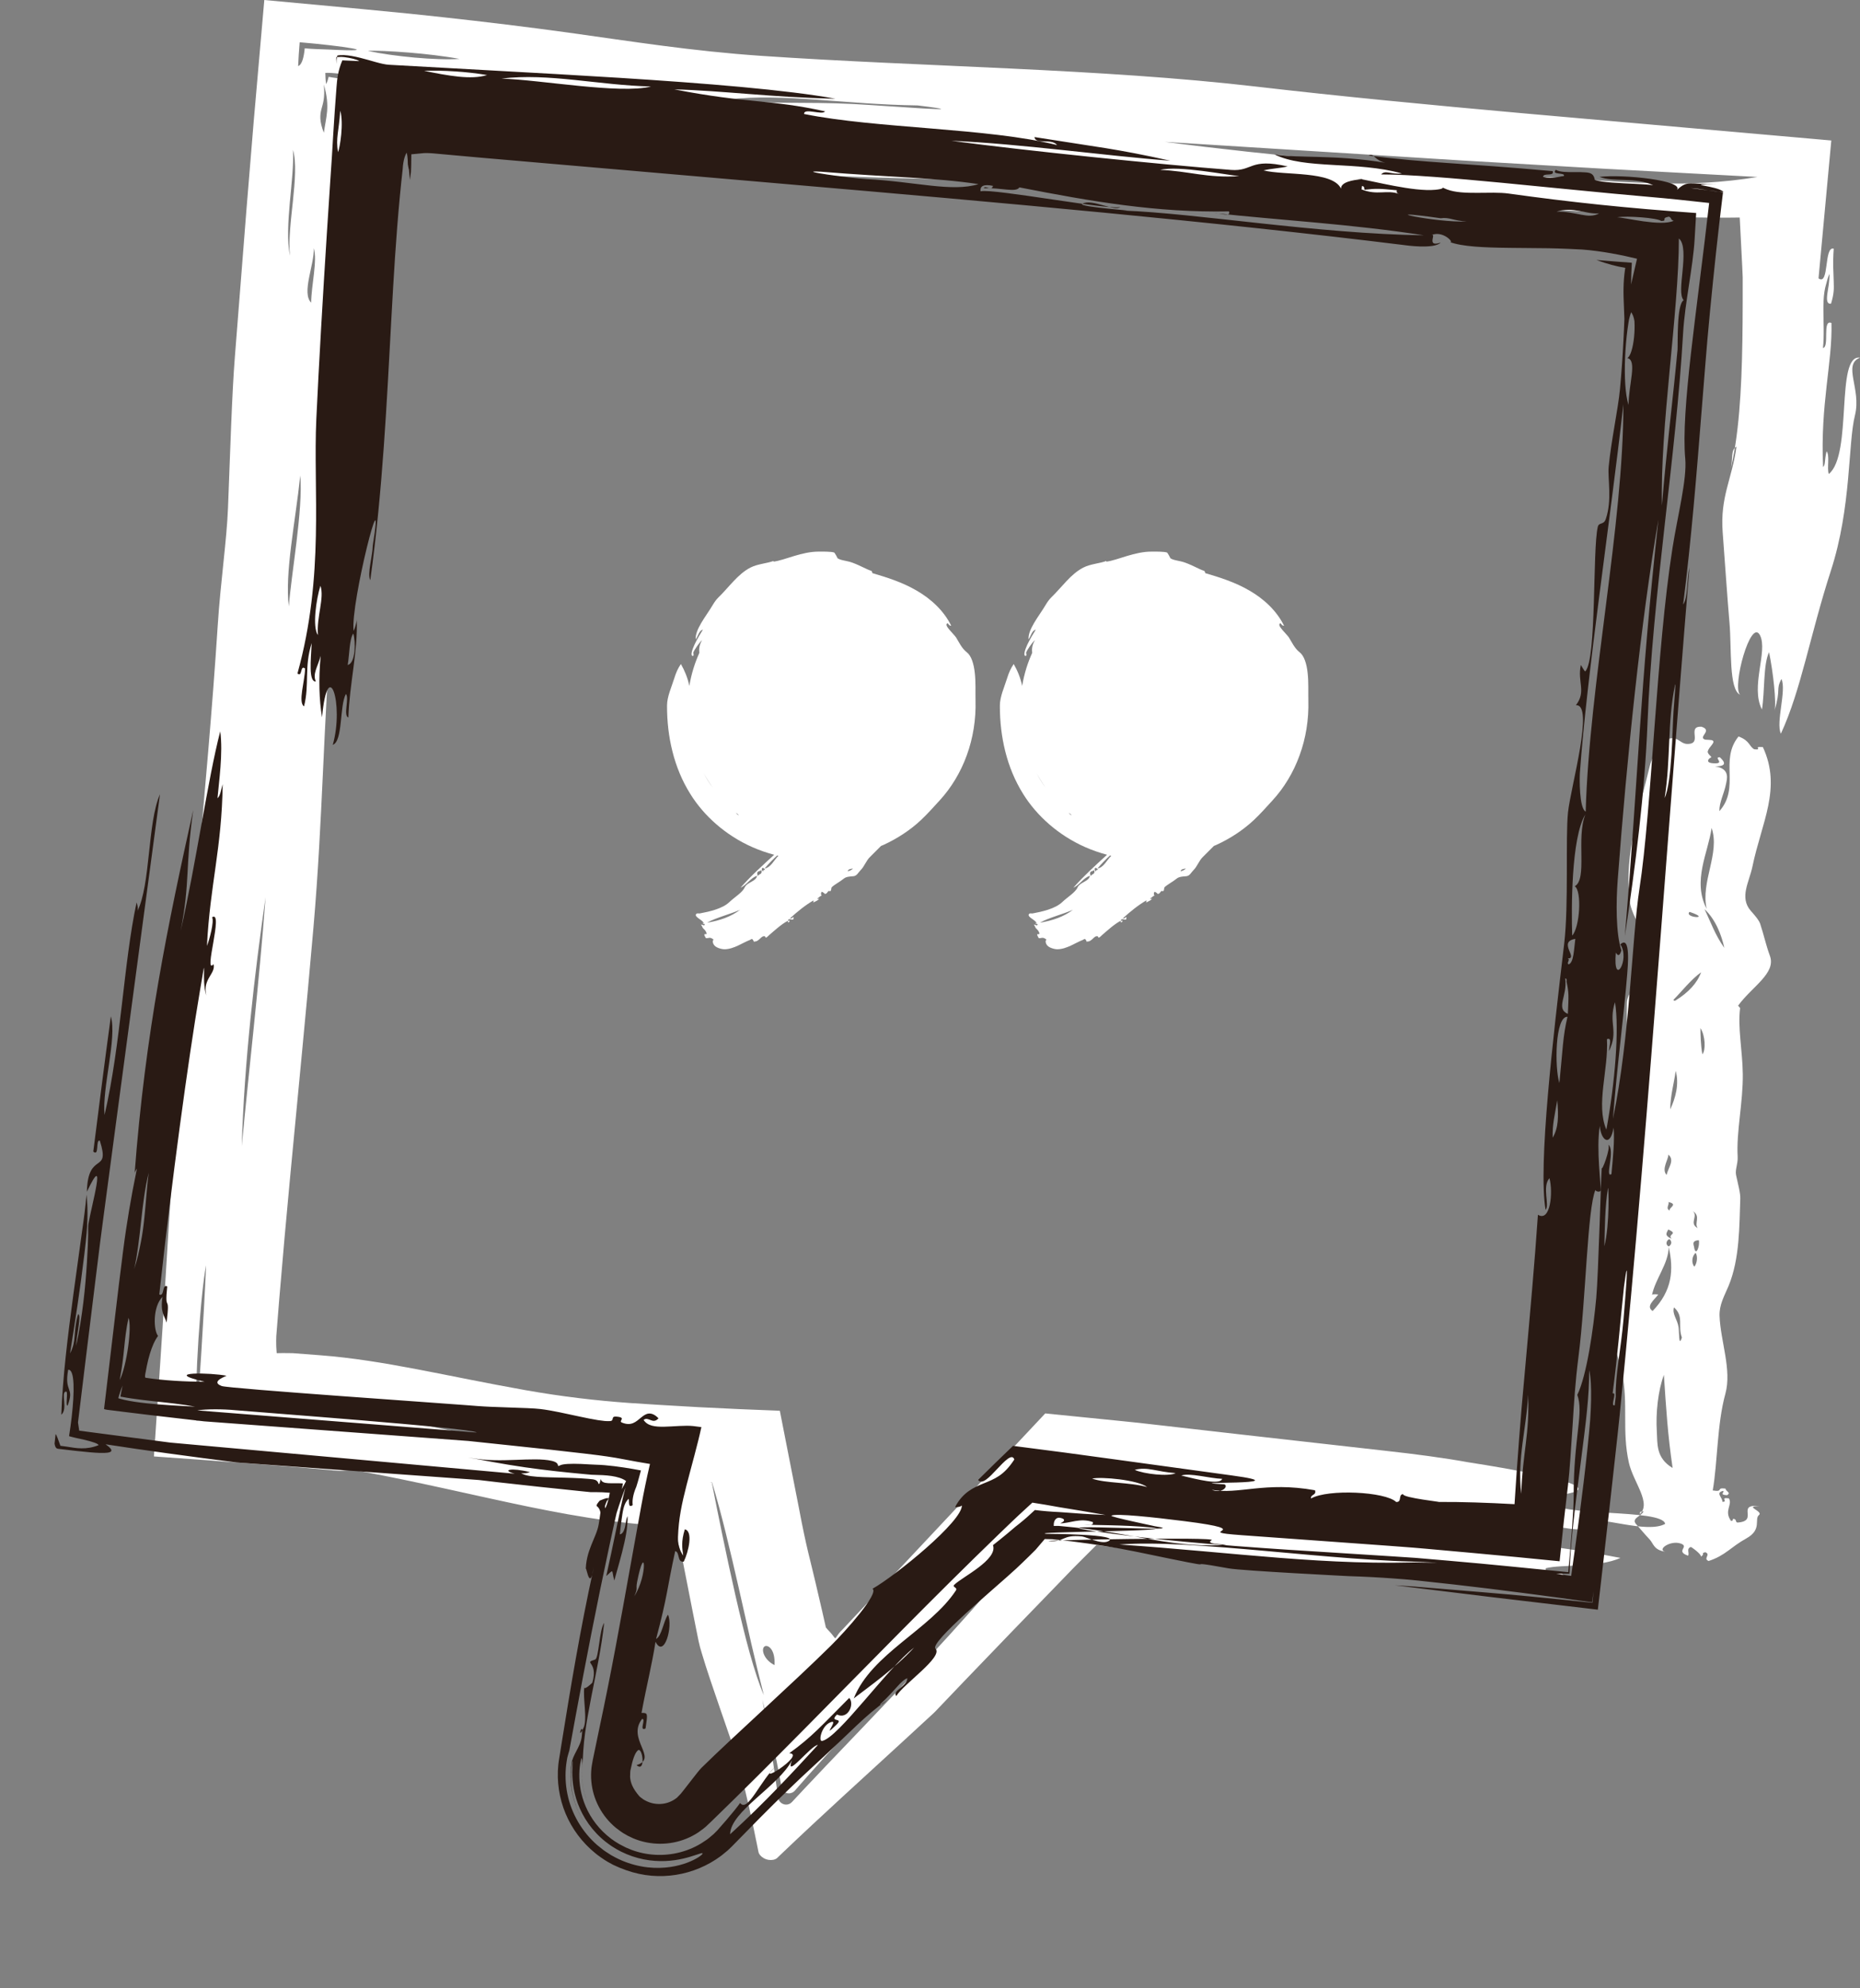 <svg width="145" height="155" viewBox="0 0 145 155" fill="none" xmlns="http://www.w3.org/2000/svg">
<rect x="0" y="0" width="145" height="155" fill="#808080" stroke="none"/>
<path fill-rule="evenodd" clip-rule="evenodd" d="M23.409 37.067C23.641 39.698 22.686 44.871 22.519 47.274C22.184 44.693 23.027 40.688 23.409 37.067ZM20.704 69.942C20.168 77.055 19.431 83.12 18.847 89.347C19.032 82.893 19.849 75.85 20.704 69.942ZM24.463 19.348C24.759 20.3 24.267 22.254 24.257 23.595C23.492 22.822 24.504 20.669 24.463 19.348ZM25.416 6.549C25.382 6.265 25.365 5.972 25.362 5.683C26.016 5.66 26.885 5.777 27.704 6.019C27.409 6.21 26.45 6.151 25.618 5.989C25.561 6.246 25.49 6.449 25.416 6.549ZM60.382 129.803C59.879 129.56 59.617 129.173 59.524 128.886C59.43 128.591 59.502 128.387 59.639 128.331C59.777 128.273 59.977 128.352 60.134 128.578C60.292 128.808 60.406 129.172 60.382 129.803ZM59.405 9.621C57.354 10.043 53.733 9.054 50.991 8.555C50.914 8.907 51.149 9.091 51.693 9.11C47.384 8.652 43.324 8.026 39.277 7.434C37.254 7.138 35.234 6.849 33.189 6.594L30.395 6.266C29.572 6.176 28.734 6.098 27.899 6.036C28.974 6.061 30.08 6.097 31.204 6.145L32.163 6.191L33.193 6.25L35.242 6.378C37.964 6.558 40.648 6.783 43.322 7.067C48.668 7.637 53.966 8.445 59.405 9.621ZM25.248 6.593C25.504 7.498 25.545 8.109 25.499 8.684C25.453 9.25 25.321 9.779 25.248 10.349C24.888 9.449 24.945 8.944 25.056 8.514C25.171 8.063 25.341 7.681 25.248 6.593ZM42.829 112.809C37.252 112.08 32.273 111.029 27.838 109.686C27.463 109.565 27.837 109.514 28.1 109.544C32.175 110.441 39.01 111.75 42.829 112.809ZM59.429 132.502C59.774 133.816 60.074 135.075 60.342 136.33C60.476 136.956 60.603 137.583 60.723 138.211L60.898 139.158C60.926 139.315 60.938 139.486 61.059 139.61C61.169 139.735 61.342 139.808 61.518 139.802C61.695 139.797 61.871 139.708 61.987 139.568L62.343 139.159L63.048 138.356L64.444 136.801C65.37 135.783 66.295 134.793 67.234 133.804L73.638 127.144C75.964 124.727 78.225 122.369 80.345 120.079C78.431 122.493 76.3 124.944 74.046 127.423C72.92 128.662 71.763 129.909 70.587 131.16L67.438 134.473L64.366 137.686L62.863 139.276L62.116 140.073L61.743 140.475C61.622 140.611 61.437 140.689 61.252 140.679C61.068 140.67 60.889 140.576 60.778 140.426C60.655 140.277 60.65 140.08 60.625 139.898L60.474 138.805C60.373 138.082 60.267 137.369 60.157 136.664C59.938 135.255 59.698 133.879 59.429 132.502ZM16.067 98.637C16.022 99.704 15.963 100.856 15.897 102.03L15.695 105.421C15.562 107.551 15.428 109.468 15.336 110.732L15.582 110.75L15.307 110.755C15.234 109.259 15.316 106.77 15.471 104.383C15.51 103.793 15.554 103.191 15.601 102.618C15.647 102.045 15.697 101.501 15.748 101C15.851 99.998 15.961 99.168 16.067 98.637ZM56.816 7.75C61.03 7.252 65.926 8.146 71.539 8.219C76.92 8.874 68.919 8.228 66.545 8.11C62.547 7.911 60.237 8.169 56.816 7.75ZM137.008 13.796C135.635 14.025 134.283 14.165 132.95 14.242C132.615 14.261 132.283 14.276 131.95 14.287L131.453 14.302L130.921 14.308C130.174 14.31 129.408 14.298 128.63 14.274C125.519 14.179 122.236 13.912 119.353 13.729C109.992 13.13 98.856 12.111 90.809 11.06L113.958 12.509L125.064 13.155L137.008 13.796ZM22.835 11.678C23.403 13.612 22.347 17.613 22.607 19.938C22.128 17.665 22.983 13.824 22.835 11.678ZM28.674 3.966C29.207 3.931 30.454 3.983 31.855 4.096C33.163 4.202 34.634 4.371 35.822 4.593C34.932 4.656 33.628 4.607 32.33 4.49C31.693 4.432 31.003 4.354 30.377 4.265C29.748 4.175 29.163 4.073 28.674 3.966ZM23.242 5.152C23.264 4.604 23.307 3.957 23.362 3.294C24.948 3.426 26.718 3.632 27.453 3.769C28.196 3.907 27.909 3.979 25.599 3.86C25.078 3.834 24.422 3.834 23.757 3.766C23.686 4.468 23.548 5.039 23.242 5.152ZM55.317 115.549L55.503 115.541C55.868 116.746 56.22 118.058 56.566 119.45L57.083 121.597L57.587 123.777L58.58 128.175C58.9 129.543 59.218 130.87 59.546 132.148C59.192 131.328 58.825 130.216 58.452 128.885L58.172 127.848L57.887 126.713C57.697 125.942 57.511 125.153 57.329 124.357L56.797 121.953L56.308 119.639C56.002 118.165 55.728 116.794 55.489 115.556L55.317 115.549ZM97.941 6.752C85.787 5.335 71.961 5.214 59.365 4.355C53.923 3.984 49.268 3.23 44.259 2.536C41.134 2.104 37.859 1.708 34.516 1.341L31.995 1.073L28.229 0.707L20.604 0L19.778 9.466L19.215 16.313L18.308 27.84C18.081 30.689 17.953 35.051 17.775 39.582C17.674 42.153 17.196 45.314 16.971 48.794C16.156 61.389 14.533 76.031 13.506 90.384C13.253 93.918 13.036 97.433 12.829 100.893L12.672 103.503L12.445 106.93L12 113.538C14.79 113.733 17.484 113.927 20.093 114.131L23.52 114.405L26.403 114.659C26.636 114.681 27.447 114.566 27.659 114.605C32.684 115.53 37.053 116.601 41.216 117.458C43.298 117.885 45.329 118.26 47.365 118.533C47.875 118.602 48.384 118.665 48.895 118.72L49.63 118.796L49.957 118.824C50.395 118.854 50.843 118.854 51.349 118.821C51.704 118.798 52.068 118.779 52.439 118.764C52.576 119.209 52.71 119.685 52.846 120.19L53.051 120.967C53.124 121.266 53.173 121.381 53.296 122.052L53.948 125.374L54.286 127.073C54.408 127.653 54.484 128.177 54.725 128.926C55.084 130.147 55.659 131.809 56.117 133.141L56.962 135.589C57.51 137.223 57.965 138.975 58.389 140.856C58.601 141.797 58.806 142.769 59.008 143.773L59.084 144.151C59.112 144.273 59.125 144.419 59.174 144.497C59.269 144.683 59.477 144.854 59.723 144.937C59.968 145.024 60.242 145.019 60.44 144.933C60.49 144.909 60.53 144.889 60.574 144.851L60.715 144.715L61 144.443C62.519 142.993 64.093 141.528 65.722 140.032L70.718 135.451L71.949 134.315L72.563 133.751C72.662 133.657 72.775 133.561 72.863 133.471L73.112 133.211L75.085 131.144L78.962 127.114L82.749 123.201L83.681 122.237L84.322 121.593L85.473 120.444L86.981 120.645L87.715 120.74L88.862 120.871L93.624 121.386C96.782 121.714 99.91 122.008 103.033 122.257C109.28 122.751 115.509 123.052 121.934 123.038C121.959 122.173 120.387 122.976 120.501 122.254C121.771 121.933 124.581 122.229 126.326 121.449C113.736 118.993 101.02 119.728 88.418 117.138C92.716 117.438 97.316 118.163 102.047 118.661C104.642 118.935 110.055 119.609 110.576 118.422C111.039 119.624 113.996 119.286 115.266 119.163C115.161 118.621 112.406 119.342 112.066 118.553C111.595 117.463 115.515 118.526 114.826 118.467C115.434 118.519 116.552 118.251 117.834 118.402C120.077 118.663 122.339 119.323 123.269 119.207C123.829 119.138 123.317 118.675 123.575 118.575C124.69 118.15 128.375 119.589 129.811 118.795C129.6 117.573 121.279 118.305 120.709 117.009C120.498 116.529 123.004 116.522 123.043 116.062C123.11 115.284 114.608 114.021 114.466 113.994C112.551 113.645 110.263 113.347 108.037 113.101L96.658 111.817L90.818 111.151L89.344 110.984L88.559 110.897L87.156 110.754L81.484 110.184L65.633 127.08C65.494 127.208 65.388 127.335 65.229 127.573L65.166 127.668C65.141 127.7 65.098 127.706 65.083 127.694L65.017 127.612C64.971 127.554 64.911 127.484 64.838 127.382C64.764 127.282 64.65 127.181 64.5 127.009L64.382 126.867L64.112 125.674L63.558 123.297C63.167 121.604 62.877 120.729 62.282 117.561L60.793 109.976C58.642 109.896 56.545 109.807 54.464 109.697L51.349 109.516L49.078 109.37C46.51 109.188 43.836 108.879 40.965 108.371C34.773 107.272 29.933 106.029 24.937 105.648L22.827 105.488L22.44 105.482C22.172 105.478 21.886 105.478 21.57 105.487L21.556 105.302C21.535 105.065 21.528 104.795 21.53 104.51L21.535 104.293C21.536 104.251 21.537 104.229 21.538 104.171L21.584 103.582L21.774 101.221C22.035 98.067 22.323 94.891 22.623 91.694C23.223 85.302 23.871 78.826 24.438 72.278C25.167 63.863 25.207 56.305 25.872 48.32C26.487 40.944 27.037 33.885 27.597 26.73L28.453 15.871L28.675 13.098L28.731 12.398L28.751 12.164L28.756 12.06L28.784 11.643L28.908 9.92L31.085 10.098L31.777 10.147L32.793 10.203C33.495 10.236 34.238 10.263 35.009 10.287C36.55 10.335 38.197 10.376 39.81 10.448C43.037 10.592 46.128 10.864 47.975 11.579C48.071 11.617 47.423 11.858 47.449 11.863C59.846 14.409 76.471 13.755 91.02 14.368C98.995 14.705 106.294 15.251 113.55 15.787C117.177 16.055 120.794 16.32 124.48 16.556C126.322 16.675 128.182 16.785 130.069 16.883C131.201 16.95 131.486 16.938 132.084 16.95L133.798 16.969C134.38 16.972 134.987 16.966 135.624 16.958L135.821 20.808L135.844 21.338L135.856 21.607L135.856 22L135.856 23.555C135.854 24.582 135.847 25.589 135.831 26.568C135.767 30.491 135.553 34.003 134.871 36.779C135.152 35.717 134.873 35.118 135.371 34.816C135.019 37.364 134.088 38.727 134.295 41.494C134.477 43.907 134.654 46.578 134.827 48.565C134.998 50.529 134.766 53.753 135.652 54.157C135.009 53.558 136.484 48.112 137.205 49.526C137.837 50.77 136.436 53.523 137.356 55.31C137.586 53.905 137.447 51.81 137.91 50.843C138.223 52.358 138.506 54.824 138.332 55.395C138.859 53.664 138.416 53.789 138.876 52.934C139.286 53.814 138.422 56.315 138.832 57.194C140.411 53.79 141.097 49.534 142.729 44.492C144.347 39.502 144.047 34.614 144.609 32.365C145.121 30.312 143.621 28.429 145 27.883C143.065 27.591 144.446 35.429 142.567 36.951C142.408 36.49 142.664 35.501 142.394 35.181C142.213 35.953 142.324 36.199 142.123 36.411C141.889 31.545 142.863 28.236 142.775 25.179C142.034 24.86 142.641 27.053 142.113 27.129C142.217 26.201 142.147 25.131 142.146 24.142C142.145 23.648 142.162 23.175 142.226 22.751C142.258 22.534 142.3 22.349 142.362 22.142C142.43 21.857 142.514 21.592 142.617 21.349C142.623 21.471 142.618 21.616 142.606 21.773L142.583 22.02L142.556 22.249C142.522 22.476 142.477 22.717 142.45 22.936C142.396 23.374 142.414 23.719 142.742 23.672C142.857 23.293 142.917 22.995 142.942 22.736C142.955 22.607 142.96 22.487 142.959 22.373L142.95 21.928C142.933 21.229 142.868 20.56 142.951 19.384C142.561 19.276 142.48 20 142.388 20.684C142.296 21.372 142.194 22.012 141.767 21.698L142.763 10.952L118.584 8.818C111.534 8.186 104.488 7.514 97.941 6.752ZM129.923 91.592C129.5 91.15 130.071 90.384 130.061 90.008C130.582 90.45 130.039 91.035 129.923 91.592ZM130.206 86.481C130.218 85.371 130.506 84.445 130.631 83.482C130.919 84.51 130.623 85.589 130.206 86.481ZM130.173 94.376C129.809 94.201 130.155 93.922 130.067 93.706C130.883 93.887 130.035 94.16 130.173 94.376ZM130.144 96.592C130.349 96.783 130.338 96.998 130.093 97.171C129.805 97.034 129.902 96.685 130.144 96.592ZM131.712 71.086C133.534 71.694 131.24 71.555 131.712 71.086V71.086ZM128.835 102.198C128.266 101.834 128.98 101.321 129.274 100.913C128.919 100.875 128.754 100.899 128.776 100.986C129.052 99.657 130.062 98.54 130.09 97.21C130.487 99.004 130.368 100.608 128.835 102.198ZM130.309 96.568C129.663 96.282 129.98 96.072 130.045 95.844C130.89 96.216 129.967 96.182 130.309 96.568ZM132.615 75.795C132.301 76.645 131.625 77.374 130.618 77.993C130.526 78.046 130.448 77.981 130.459 77.941C131.048 77.347 131.845 76.336 132.615 75.795ZM133.046 70.852C131.909 68.662 133.169 66.466 133.432 64.543C134.108 66.519 132.566 68.733 133.046 70.852ZM132.713 82.185C132.577 81.488 132.56 80.567 132.563 80.149C132.942 80.742 132.989 81.866 132.713 82.185ZM130.499 101.916C131.302 102.635 130.775 103.363 131.115 104.266C130.859 105.089 130.913 103.84 130.856 103.465C130.761 102.833 130.335 102.438 130.499 101.916ZM130.392 114.437C129.066 113.654 129.22 112.511 129.161 111.605C129.068 110.133 129.26 108.403 129.712 107.178C129.887 109.829 130.009 111.821 130.392 114.437ZM132.351 95.735C131.645 95.381 132.403 94.812 131.974 94.418C132.616 94.82 132.048 95.378 132.351 95.735ZM132.183 97.666C132.328 97.844 132.354 98.395 132.088 98.747C131.832 98.45 131.901 97.918 132.183 97.666ZM132.433 96.676C132.543 97.126 132.187 98.053 132.06 97.189C132.036 97.021 131.855 96.728 132.433 96.676ZM134.421 73.891C133.692 72.859 133.403 71.965 132.88 70.876C133.779 71.712 134.223 72.972 134.421 73.891ZM134.506 108.648C135.018 106.784 134.123 104.555 134.051 102.578C134.02 101.723 134.425 101.025 134.746 100.264C135.641 98.134 135.59 95.46 135.667 93.457C135.685 93.015 135.493 92.319 135.338 91.6C135.25 91.192 135.493 90.716 135.462 90.171C135.35 88.197 135.891 85.95 135.862 83.707C135.839 81.91 135.458 80.116 135.653 78.591C135.657 78.555 135.483 78.415 135.506 78.384C136.602 76.892 138.474 75.869 137.977 74.514C137.661 73.653 137.508 72.884 137.212 71.995C137.1 71.661 136.504 71.027 136.48 70.998C135.583 69.951 136.363 68.77 136.616 67.547C137.322 64.125 138.919 61.44 137.428 58.239C136.569 58.171 137.48 58.486 136.756 58.413C136.347 58.185 136.432 57.751 135.532 57.412C134.022 59.27 135.681 61.383 134.039 63.233C134.022 62.559 134.402 61.869 134.55 61.138C134.63 60.739 134.901 59.911 133.687 59.74C134.844 59.752 134.293 59.249 134.077 59.034C133.548 59.013 134.465 59.511 133.708 59.508C132.661 59.504 133.428 58.948 133.419 59.055C133.427 58.96 133.079 58.759 133.134 58.562C133.229 58.219 133.717 57.901 133.534 57.742C133.423 57.645 133.003 57.695 132.886 57.645C132.382 57.434 133.538 56.944 132.645 56.652C131.45 56.598 132.785 57.998 131.543 57.995C131.084 57.994 130.892 57.588 130.433 57.547C129.657 57.479 129.029 58.764 129.012 58.785C128.807 59.07 128.681 59.419 128.6 59.761C127.845 62.961 126.608 66.512 127.035 70.17C127.28 72.262 129.675 73.841 128.352 75.771C127.718 76.693 126.84 77.386 126.829 78.167C126.822 78.698 126.797 79.305 126.844 79.881C127.004 81.834 126.493 83.796 126.326 85.828C126.216 87.134 126.73 88.352 126.653 89.593C126.489 92.237 126.541 94.634 126.288 97.538C126.223 98.28 127.203 99.71 126.055 100.204C126.025 100.216 125.739 100.093 125.736 100.097C124.122 101.918 125.99 104.659 126.45 106.97C126.952 109.504 126.426 111.537 126.982 114.022C127.331 115.582 128.825 117.217 127.774 118.099C127.975 117.948 127.655 117.83 128.128 117.819C127.964 118.204 127.139 118.356 127.547 118.818C127.905 119.221 128.275 119.666 128.593 119.999C128.907 120.329 128.911 120.833 129.822 120.963C129.14 120.819 130.206 120.047 131.026 120.329C131.746 120.578 130.555 120.919 131.599 121.275C131.725 121.065 131.433 120.717 131.823 120.594C132.244 120.862 132.707 121.281 132.576 121.361C132.973 121.119 132.54 121.108 132.936 121.003C133.407 121.176 132.732 121.516 133.203 121.687C134.523 121.254 134.893 120.618 136.147 119.923C137.389 119.235 136.733 118.423 137.127 118.102C137.485 117.808 135.857 117.394 137.188 117.406C135.244 117.218 137.189 118.585 135.433 118.693C135.243 118.606 135.424 118.465 135.132 118.394C135.009 118.505 135.137 118.553 134.952 118.572C134.364 117.77 135.09 117.306 134.778 116.806C134.019 116.7 134.782 117.098 134.264 117.073C134.335 116.788 133.672 116.36 134.337 116.222C134.463 116.331 133.991 116.527 134.635 116.56C134.985 116.35 134.534 116.279 134.516 116.044C133.726 115.94 134.419 116.33 133.52 116.19C133.908 113.938 133.848 111.045 134.506 108.648Z" fill="white"/>
<path fill-rule="evenodd" clip-rule="evenodd" d="M66.086 67.92C66.133 67.737 66.314 67.744 66.477 67.708L66.493 67.697C66.446 67.795 66.252 67.885 66.086 67.92ZM59.603 67.709C59.912 67.336 60.242 67.006 60.584 66.692C60.616 66.699 60.648 66.707 60.682 66.715C60.318 67.067 60.105 67.62 59.603 67.709ZM59.468 67.947C59.271 67.689 59.474 67.516 59.654 67.813C59.554 67.791 59.481 67.852 59.468 67.947ZM59.081 68.297C58.901 67.822 59.267 67.964 59.352 67.818C59.452 68.197 59.178 68.095 59.081 68.297ZM57.373 63.359C57.446 63.421 57.522 63.481 57.598 63.541C57.514 63.549 57.431 63.459 57.373 63.359ZM54.86 60.269C55.067 60.652 55.296 61.022 55.548 61.378C55.304 61.06 55.071 60.686 54.86 60.269ZM55.121 71.931C55.776 71.547 56.94 71.263 57.696 70.923C56.976 71.469 56.106 71.764 55.121 71.931ZM75.993 52.467C75.918 51.754 75.722 51.12 75.37 50.849C74.968 50.536 74.76 50.059 74.535 49.697C74.477 49.6 74.23 49.349 74.034 49.117C73.837 48.886 73.689 48.669 73.86 48.588C73.912 48.564 73.966 48.792 74.156 48.783C73.587 47.615 72.572 46.68 71.455 46.038C70.334 45.384 69.132 45.008 68.027 44.685C67.988 44.674 67.991 44.525 67.926 44.503C67.494 44.362 67.155 44.126 66.455 43.865C65.979 43.692 65.516 43.694 65.281 43.507C65.31 43.528 65.074 43.083 65.025 43.071C64.791 42.992 64.117 42.998 63.799 43.002C63.19 43 62.52 43.158 61.911 43.342C61.298 43.525 60.742 43.732 60.272 43.788C60.295 43.778 60.316 43.765 60.297 43.731C59.747 43.934 59.063 43.955 58.491 44.251C58.003 44.505 57.582 44.889 57.188 45.306C56.79 45.724 56.42 46.172 55.99 46.589C55.863 46.708 55.69 46.947 55.589 47.119C55.304 47.605 54.941 48.093 54.665 48.566C54.388 49.038 54.2 49.491 54.239 49.842C54.423 49.576 54.499 49.151 54.796 49.084C54.649 49.336 54.338 49.818 54.136 50.264C53.93 50.71 53.831 51.109 53.988 51.132C54.137 51.157 54.034 50.904 54.048 50.868C54.113 50.678 54.516 50.089 54.734 49.895C54.503 50.297 54.487 50.596 54.518 50.897C54.349 51.276 54.198 51.667 54.071 52.073C53.926 52.537 53.817 53.004 53.738 53.471C53.607 52.818 53.356 52.249 53.081 51.764C52.849 52.105 52.711 52.399 52.547 52.928C52.349 53.566 52.001 54.309 52 55.004C51.997 56.266 52.136 57.444 52.424 58.589C52.713 59.732 53.156 60.846 53.831 61.92C54.884 63.609 56.576 65.118 58.62 66.025C59.177 66.274 59.758 66.475 60.352 66.635C59.455 67.457 58.551 68.269 57.732 69.199C58.216 68.995 58.506 68.431 59.017 68.273C58.951 68.723 58.246 68.759 58.058 69.177C57.878 69.579 57.25 69.948 56.868 70.316C56.324 70.844 55.273 71.073 54.553 71.207C54.462 71.224 54.31 71.157 54.252 71.283C54.154 71.493 54.71 71.689 54.841 71.919C54.947 72.106 54.676 71.804 54.813 72.011C54.894 72.085 54.815 71.922 54.942 72.06C54.934 72.241 54.675 72.025 54.653 72.085C54.682 72.111 54.82 72.384 54.775 72.321C54.834 72.405 54.95 72.469 55.034 72.63C55.257 73.059 54.669 72.539 55.027 73.13C55.232 73.174 55.322 72.987 55.638 73.256C55.515 73.281 55.523 73.672 55.891 73.852C56.111 73.96 56.341 74 56.471 74C57.204 74 57.894 73.487 58.458 73.276C58.54 73.245 58.598 73.143 58.688 73.251C58.764 73.343 58.8 73.555 58.781 73.396C59.2 73.431 59.327 72.896 59.636 72.992C59.641 72.992 59.688 73.097 59.688 73.097C59.798 73.082 59.874 72.973 59.953 72.905C60.343 72.57 60.917 72.042 61.4 71.792C61.455 71.869 61.396 71.835 61.443 71.902C61.48 71.894 61.621 71.88 61.508 71.713C61.505 71.733 61.523 71.853 61.431 71.77C61.445 71.456 61.963 71.944 61.843 71.473C61.771 71.533 61.739 71.622 61.584 71.588C62.201 71.036 62.749 70.583 63.432 70.182C63.407 70.215 63.408 70.274 63.416 70.339L63.362 70.378C63.553 70.267 63.805 70.206 63.876 70.007C63.856 70.031 63.803 70.117 63.71 70.057C63.887 69.912 63.916 69.878 64.06 69.804C63.957 69.758 64.019 69.547 64.05 69.528C64.097 69.5 64.322 69.67 64.289 69.685C64.488 69.716 64.533 69.412 64.639 69.458C64.836 69.543 64.785 69.228 64.829 69.179C64.997 68.986 65.468 68.752 65.779 68.495C65.963 68.341 66.245 68.328 66.531 68.306C66.802 68.286 66.922 67.997 67.096 67.827C67.377 67.556 67.53 67.086 67.812 66.817C68.084 66.556 68.374 66.243 68.684 65.944C68.744 65.918 68.806 65.897 68.865 65.87C69.979 65.359 70.98 64.695 71.8 63.924C72.334 63.421 72.76 62.932 73.259 62.39C74.145 61.425 74.884 60.217 75.367 58.88C75.856 57.545 76.09 56.077 76.049 54.618C76.034 53.968 76.075 53.183 75.993 52.467ZM92.034 67.92C92.081 67.737 92.263 67.744 92.426 67.708L92.442 67.697C92.395 67.795 92.201 67.885 92.034 67.92ZM85.552 67.709C85.861 67.336 86.191 67.006 86.532 66.691C86.565 66.699 86.597 66.707 86.63 66.715C86.267 67.067 86.054 67.62 85.552 67.709ZM85.417 67.947C85.219 67.689 85.421 67.516 85.604 67.813C85.503 67.791 85.43 67.852 85.417 67.947ZM85.029 68.297C84.849 67.822 85.216 67.964 85.3 67.818C85.4 68.197 85.126 68.095 85.029 68.297ZM83.321 63.359C83.395 63.421 83.47 63.48 83.546 63.54C83.462 63.548 83.38 63.458 83.321 63.359ZM80.808 60.269C81.015 60.653 81.244 61.024 81.498 61.379C81.254 61.061 81.019 60.687 80.808 60.269ZM81.069 71.931C81.725 71.547 82.889 71.263 83.645 70.923C82.924 71.469 82.055 71.764 81.069 71.931ZM101.995 54.618C101.98 53.968 102.021 53.183 101.94 52.467C101.865 51.754 101.669 51.12 101.316 50.849C100.915 50.536 100.707 50.059 100.482 49.697C100.424 49.6 100.177 49.349 99.98 49.117C99.784 48.886 99.636 48.669 99.807 48.588C99.859 48.564 99.913 48.792 100.102 48.783C99.534 47.616 98.519 46.68 97.402 46.038C96.281 45.384 95.079 45.008 93.974 44.684C93.935 44.673 93.938 44.525 93.872 44.503C93.442 44.361 93.102 44.125 92.402 43.864C91.926 43.691 91.463 43.694 91.228 43.507C91.257 43.528 91.021 43.083 90.972 43.071C90.738 42.992 90.064 42.998 89.746 43.002C89.136 43 88.468 43.158 87.858 43.342C87.245 43.526 86.69 43.733 86.219 43.789C86.242 43.779 86.264 43.766 86.244 43.732C85.695 43.935 85.01 43.957 84.439 44.253C83.95 44.506 83.529 44.889 83.135 45.308C82.738 45.725 82.368 46.172 81.937 46.59C81.811 46.71 81.638 46.948 81.538 47.12C81.252 47.606 80.889 48.093 80.612 48.567C80.335 49.039 80.148 49.492 80.186 49.842C80.37 49.576 80.446 49.151 80.744 49.085C80.597 49.336 80.285 49.818 80.082 50.264C79.876 50.71 79.778 51.108 79.934 51.132C80.083 51.157 79.98 50.904 79.995 50.868C80.06 50.679 80.463 50.09 80.681 49.895C80.45 50.297 80.433 50.596 80.465 50.898C80.295 51.276 80.143 51.667 80.016 52.073C79.872 52.537 79.763 53.004 79.684 53.47C79.552 52.817 79.303 52.249 79.026 51.765C78.795 52.105 78.657 52.4 78.493 52.928C78.295 53.566 77.947 54.309 77.947 55.005C77.944 56.267 78.084 57.445 78.371 58.589C78.661 59.732 79.104 60.846 79.778 61.92C80.832 63.609 82.525 65.118 84.568 66.024C85.125 66.273 85.706 66.474 86.301 66.634C85.403 67.457 84.5 68.269 83.68 69.199C84.165 68.995 84.454 68.431 84.966 68.273C84.9 68.723 84.195 68.759 84.007 69.177C83.826 69.579 83.198 69.948 82.817 70.316C82.272 70.844 81.223 71.073 80.501 71.207C80.41 71.224 80.259 71.157 80.2 71.283C80.103 71.493 80.658 71.689 80.789 71.919C80.895 72.106 80.625 71.804 80.76 72.011C80.842 72.085 80.764 71.922 80.89 72.06C80.882 72.241 80.623 72.025 80.601 72.085C80.629 72.109 80.769 72.385 80.724 72.321C80.783 72.405 80.898 72.469 80.982 72.63C81.206 73.059 80.618 72.539 80.975 73.13C81.181 73.174 81.271 72.987 81.587 73.256C81.464 73.281 81.471 73.672 81.839 73.852C82.06 73.96 82.29 74 82.419 74C83.152 74 83.843 73.487 84.406 73.276C84.488 73.245 84.546 73.143 84.637 73.251C84.713 73.343 84.748 73.555 84.729 73.396C85.149 73.431 85.274 72.896 85.585 72.992C85.589 72.992 85.637 73.097 85.636 73.097C85.746 73.082 85.822 72.973 85.901 72.905C86.291 72.57 86.865 72.042 87.347 71.792C87.403 71.869 87.345 71.835 87.391 71.902C87.428 71.894 87.57 71.88 87.456 71.713C87.453 71.733 87.471 71.853 87.379 71.77C87.393 71.456 87.911 71.944 87.791 71.473C87.72 71.533 87.687 71.622 87.532 71.588C88.149 71.035 88.698 70.583 89.38 70.182C89.355 70.214 89.357 70.274 89.365 70.339L89.311 70.378C89.502 70.267 89.753 70.206 89.824 70.007C89.804 70.031 89.752 70.117 89.658 70.057C89.836 69.912 89.864 69.878 90.009 69.804C89.905 69.758 89.967 69.547 89.998 69.528C90.046 69.5 90.27 69.67 90.237 69.685C90.436 69.716 90.482 69.412 90.587 69.458C90.785 69.543 90.733 69.228 90.776 69.179C90.946 68.986 91.416 68.752 91.727 68.495C91.91 68.341 92.194 68.328 92.479 68.306C92.751 68.286 92.871 67.997 93.045 67.827C93.326 67.556 93.478 67.086 93.76 66.817C94.033 66.556 94.322 66.243 94.633 65.944C94.692 65.918 94.754 65.896 94.812 65.87C95.927 65.36 96.928 64.695 97.748 63.925C98.282 63.422 98.708 62.933 99.207 62.39C100.094 61.425 100.832 60.216 101.313 58.879C101.802 57.546 102.037 56.077 101.995 54.618Z" fill="white"/>
<path fill-rule="evenodd" clip-rule="evenodd" d="M27.539 49.388C27.735 49.979 27.731 51.709 27.105 51.837C27.248 51.02 27.229 49.84 27.539 49.388ZM24.785 49.508C24.335 48.892 24.653 46.691 24.979 45.664C25.309 46.612 24.665 48.084 24.785 49.508ZM67.583 13.963C66.33 13.898 61.807 13.272 63.973 13.383C69.553 13.844 72.692 13.821 76.28 14.352C74.223 14.996 71.334 14.157 67.583 13.963ZM76.701 14.675C78.055 14.615 79.197 15.037 79.47 14.608C85.058 15.703 90.2 16.59 95.809 16.479C95.987 16.956 95.078 16.601 94.642 16.607C99.585 17.152 105.412 17.468 110.998 18.345C102.559 18.216 93.35 16.627 87.532 16.413C89.188 16.473 83.956 16.143 84.376 15.888C85.105 15.449 86.937 16.555 87.339 16.117C86.998 16.488 77.405 14.665 76.441 14.914C76.387 14.483 76.711 14.342 77.413 14.491C77.289 14.949 76.801 14.405 76.701 14.675ZM126.958 31.572C126.697 30.775 126.626 29.343 126.688 27.863C126.72 27.123 126.784 26.37 126.875 25.678L126.949 25.173L126.987 24.942L127.017 24.811C127.058 24.641 127.106 24.483 127.162 24.338C127.291 24.524 127.375 24.75 127.416 25.035C127.441 25.46 127.426 25.901 127.384 26.308C127.298 27.122 127.098 27.796 126.859 27.914C127.656 28.062 126.96 29.964 126.958 31.572ZM123.163 60.255C123.7 52.642 125.509 40.78 126.554 31.522C126.565 40.929 123.9 53.249 123.615 63.272C123.1 63.008 123.136 60.643 123.163 60.255ZM112.312 17.014C113.006 16.914 113.29 17.214 114.352 17.265C111.928 17.381 106.586 16.207 112.312 17.014ZM122.807 73.192C122.698 73.997 122.692 75.033 122.288 75.179C122.088 75.072 122.456 74.798 122.21 74.714C123.084 74.745 121.403 73.41 122.807 73.192ZM122.564 72.935C122.495 70.955 122.476 65.297 123.587 63.496C122.861 65.327 123.771 68.535 122.763 69.088C123.333 69.447 123.161 72.29 122.564 72.935ZM121.565 84.427C121.183 83.228 121.228 79.197 122.198 79.267C121.828 80.779 121.82 81.945 121.565 84.427ZM122.017 76.283C122.137 76.256 122.133 76.386 122.123 76.524C122.307 77.402 122.294 77.565 122.226 79.042C121.242 78.609 122.215 77.63 122.017 76.283ZM121.399 85.773C121.504 87.01 121.504 87.914 121.041 88.689C121.016 87.632 121.176 87.083 121.399 85.773ZM26.354 11.86C26.253 11.319 26.274 10.894 26.329 10.426C26.385 9.953 26.473 9.439 26.524 8.624C26.809 9.637 26.502 11.479 26.354 11.86ZM118.689 112.532L118.941 110.676L118.997 110.226L119.053 109.717C119.088 109.374 119.115 109.042 119.129 108.723C119.186 110.306 119.092 111.324 118.949 112.522C118.809 113.7 118.642 114.868 118.591 116.451C118.43 115.04 118.528 113.793 118.689 112.532ZM90.452 13.245C91.858 12.884 95.779 13.664 96.607 13.731C94.103 13.898 92.64 13.329 90.452 13.245ZM106.178 14.499C106.397 14.529 106.332 14.684 106.37 14.793C107.352 14.685 107.475 14.7 108.898 14.833C108.842 14.983 108.919 15.076 109.091 15.127C108.12 14.758 107.388 15.264 106.145 14.766L106.178 14.499ZM123.137 16.448C123.684 16.547 124.181 16.683 124.666 16.633C124.224 16.875 123.786 16.835 123.267 16.737C122.721 16.636 122.047 16.473 121.35 16.498C121.945 16.284 122.552 16.345 123.137 16.448ZM35.751 5.975C35.33 5.932 34.886 5.865 34.419 5.784L33.742 5.658L33.057 5.521C33.426 5.509 33.805 5.504 34.208 5.511C34.632 5.52 35.06 5.539 35.487 5.567C36.339 5.622 37.184 5.716 37.973 5.852C37.336 6.045 36.591 6.06 35.751 5.975ZM130.093 16.893C130.338 16.971 130.209 17.146 130.48 17.211C129.974 17.445 129.026 17.379 128.118 17.254C127.212 17.127 126.318 16.937 126.071 16.942C126.816 16.803 129.239 16.989 129.502 17.227C130.053 17.219 129.432 17.008 130.093 16.893ZM39.09 6.126C42.793 5.68 46.607 6.639 50.75 6.744C48.325 7.351 42.196 6.227 39.09 6.126ZM131.168 21.109C131.069 22.137 130.943 23.056 131.25 23.401C130.966 23.584 130.86 24.429 130.816 25.307C130.771 26.188 130.792 27.084 130.776 27.257C130.431 31.005 129.909 35.113 129.559 39.405C129.485 36.349 129.8 32.696 130.152 28.95C130.509 25.154 130.88 21.451 130.88 18.594C131.339 18.956 131.266 20.093 131.168 21.109ZM91.65 114.839C91.119 115.119 89.181 114.915 88.46 114.583C89.462 114.32 90.177 114.739 91.65 114.839ZM95.277 115.284C95.116 115.789 93.345 115.331 92.087 115.028C92.736 114.796 94.279 115.249 95.277 115.284ZM85.136 115.263C85.868 115.11 88.67 115.357 89.426 115.924C88.003 115.53 86.209 115.647 85.136 115.263ZM125.272 81.01C125.705 80.833 125.449 81.539 125.431 81.942C126.211 80.326 125.361 79.797 125.9 78.126C126.249 80.243 125.885 84.514 125.227 88.064C124.392 86.088 125.401 83.423 125.272 81.01ZM125.351 92.635C125.402 92.325 125.504 95.474 125.07 97.155C125.109 95.708 125.117 94.04 125.351 92.635ZM10.781 97.054L10.892 96.174L10.996 95.241C11.138 93.958 11.301 92.555 11.598 91.416C11.457 92.359 11.388 93.653 11.255 94.932C11.188 95.571 11.106 96.206 10.989 96.791L10.885 97.311C10.843 97.505 10.803 97.694 10.758 97.88C10.669 98.249 10.569 98.598 10.457 98.924C10.579 98.444 10.682 97.801 10.781 97.054ZM9.679 105.09C9.755 104.346 9.831 103.609 10.019 102.73C10.296 103.414 9.898 106.437 9.329 107.586C9.526 106.595 9.603 105.84 9.679 105.09ZM124.036 109.122C124.027 109.597 124.004 110.11 123.968 110.648L123.924 111.173L123.87 111.764L123.748 112.981C123.4 116.287 122.899 119.933 122.484 122.852L121.324 122.688C121.646 122.676 121.989 122.675 122.351 122.683C122.446 120.059 122.826 117.164 123.216 114.121L123.504 111.842L123.638 110.713L123.723 109.896C123.828 108.815 123.895 107.769 123.886 106.802C124.012 107.37 124.054 108.173 124.036 109.122ZM130.576 53.422C130.671 52.974 130.539 54.398 130.464 55.458C130.371 56.757 130.35 60.966 129.772 62.205C130.255 59.162 129.97 56.336 130.576 53.422ZM9.459 108.486L9.414 108.717C9.412 108.785 9.349 108.9 9.453 108.884C9.725 108.936 10 108.981 10.277 109.022C10.831 109.103 11.39 109.169 11.947 109.231C13.061 109.352 14.149 109.458 15.216 109.658C14.116 109.598 12.685 109.531 11.403 109.392C10.764 109.323 10.166 109.236 9.683 109.125C9.562 109.098 9.449 109.068 9.344 109.037L9.266 109.014L9.23 109.002C9.219 108.997 9.234 108.97 9.235 108.956L9.291 108.756C9.368 108.491 9.456 108.241 9.554 108.012L9.459 108.486ZM15.375 109.948C16.092 109.84 17.316 109.834 18.424 109.94C19.534 110.049 36.787 111.313 37.166 111.674L15.375 109.948ZM49.665 123.33C50.296 120.094 50.525 122.766 49.446 124.439C49.752 123.752 49.55 123.923 49.665 123.33ZM125.794 87.907C125.879 88.934 125.742 90.243 125.624 91.529C125.063 91.876 125.971 89.619 125.359 89.219C125.626 89.394 124.803 91.56 124.869 90.981C124.82 91.412 124.605 99.368 124.439 101.176C124.219 103.576 123.7 107.233 122.962 108.739C123.09 109.09 123.136 109.468 123.138 109.885C123.138 110.093 123.128 110.312 123.11 110.543L123.07 110.969L123.016 111.461C122.866 112.819 122.672 114.406 122.678 116.643C122.68 117.809 122.485 120.132 122.254 122.559L117.735 122.112C116.223 121.96 114.624 121.814 112.937 121.667L110.341 121.444L108.421 121.318L100.448 120.813C95.026 120.456 89.535 120.016 84.871 119.296C80.907 118.684 93.592 119.516 89.992 118.973C90.195 119.003 86.479 118.244 86.641 118.155C86.99 117.962 89.855 118.27 92.341 118.583C98.442 119.353 92.603 119.373 96.791 119.675L108.069 120.489L109.506 120.597L110.22 120.652L111.118 120.729L114.803 121.062C117.199 121.281 119.469 121.496 121.583 121.71C121.806 119.513 122.026 117.506 122.242 115.723C122.373 114.641 122.467 112.997 122.597 111.086L122.678 109.805L122.769 108.535C122.839 107.662 122.929 106.742 123.051 105.788C123.642 101.175 123.74 94.258 124.38 92.743C124.327 92.867 124.751 92.989 124.784 92.793C124.833 92.502 124.418 89.573 124.715 87.775C124.798 88.839 125.506 89.521 125.794 87.907ZM125.877 109.552C125.49 109.668 126.103 108.506 125.717 108.62C126.136 105.358 126.258 103.551 126.601 100.304C127.046 96.989 126.716 101.063 126.568 102.805C126.36 105.249 125.908 107.224 125.959 108.878L125.877 109.552ZM98.723 120.911C100.919 121.108 103.17 121.318 105.342 121.479C106.428 121.559 107.495 121.628 108.525 121.676C109.041 121.7 109.546 121.72 110.042 121.732L112.044 121.82L110.987 121.811L110.453 121.802L110.196 121.799L110.012 121.804C109.521 121.815 109.03 121.822 108.541 121.825C107.562 121.828 106.587 121.812 105.612 121.781C103.662 121.719 101.711 121.595 99.732 121.441C95.772 121.133 91.695 120.704 87.266 120.403C90.159 120.18 94.332 120.518 98.723 120.911ZM82.15 118.959C82.116 118.513 82.345 118.323 82.54 118.315C82.571 118.314 82.57 118.314 82.624 118.322C82.672 118.329 82.718 118.339 82.757 118.351C82.838 118.376 82.899 118.408 82.93 118.449C82.99 118.528 82.929 118.633 82.655 118.75C83.363 118.765 84.207 118.301 85.198 118.656C85.27 118.954 84.843 118.871 84.486 118.84C85.197 118.912 87.695 118.863 89.749 119.079C92.592 119.377 79.784 119.405 81.616 119.574C81.579 119.571 87.58 119.581 86.375 120.159C85.85 120.411 84.656 119.806 84.351 119.775C82.759 119.612 83.011 120.241 81.776 120.137C80.936 120.065 94.937 119.797 94.461 120.064C93.732 120.471 96.403 120.383 95.334 120.441C93.098 120.567 91.256 120.278 89.163 119.906C88.117 119.722 87.007 119.516 85.756 119.33C85.13 119.237 84.467 119.151 83.76 119.073C83.405 119.034 83.04 118.998 82.662 118.965L82.52 118.954L82.467 118.953L82.362 118.953L82.15 118.959ZM56.917 142.992C56.943 141.196 60.699 139.252 61.744 137.219C61.127 138.807 63.254 136.019 63.76 136.031C61.831 138.126 59.701 140.45 56.917 142.992ZM79.212 122.288C79.52 122.001 79.85 121.684 80.199 121.342L80.734 120.812L81.446 119.976C81.629 119.976 81.826 119.98 82.029 119.99L83.512 120.153C85.279 120.377 87.015 120.642 88.595 120.971C97.054 122.731 90.968 121.39 95.782 122.263C96.823 122.452 105.185 122.871 105.142 122.869C106.324 122.905 107.492 122.967 108.646 123.052L109.51 123.118L109.939 123.155L110.562 123.217L113.316 123.517C116.962 123.931 120.533 124.409 124.11 124.91L124.234 124.037L124.137 124.944C120.479 124.553 117.986 124.325 115.626 124.126L112.05 123.831L110.086 123.668L108.736 123.582L116.225 124.498L124.563 125.484L125.461 117.63L125.896 113.721L126.111 111.773L126.264 110.319C126.574 107.219 126.869 104.11 127.152 100.995C127.718 94.765 128.237 88.506 128.736 82.223C129.734 69.654 130.652 56.981 131.706 44.224C131.508 45.117 131.589 46.631 131.213 47.124C131.86 41.973 132.26 36.97 132.654 32.011L132.952 28.297L133.107 26.444L133.306 24.29C133.61 21.166 133.933 18.112 134.32 14.988L131.808 14.663C132.588 14.689 133.619 14.978 134.359 14.957C133.888 14.462 131.008 14.373 133.782 14.363C132.73 14.366 132.194 14.284 131.794 14.295C131.397 14.308 131.15 14.415 130.736 14.803C131 14.439 129.992 14.133 128.632 13.941C127.276 13.749 125.628 13.678 124.687 13.789C125.249 14.01 125.913 14.005 126.655 14.031C127.39 14.056 128.209 14.115 128.875 14.439C128.354 14.352 126.809 14.32 125.659 14.231C125.08 14.186 124.588 14.125 124.329 14.028C124.247 13.525 123.963 13.471 123.632 13.439C123.543 13.432 123.201 13.418 123.201 13.418L122.763 13.418C122.174 13.421 121.585 13.423 121.29 13.237C120.878 13.668 122.05 13.412 121.92 13.721C121.417 13.772 121.105 13.972 120.301 13.793C120.277 13.433 121.194 13.795 121.047 13.342C113.842 12.684 111.291 12.723 106.698 12.123C107.106 11.895 107.145 12.509 108.01 12.69C103.994 12.03 101.119 12.359 99.346 12.033C101.724 13.229 105.803 12.538 109.288 13.524C108.416 13.621 108.007 13.224 107.669 13.597C109.864 13.6 113.318 13.89 117.032 14.244L122.669 14.795L125.644 15.083L128.542 15.347C130.033 15.474 131.621 15.64 133.24 15.823C133.016 17.817 132.755 19.909 132.499 21.964L132.121 25.015L131.809 27.653C131.435 30.99 131.203 33.906 131.377 35.756C131.525 37.345 130.776 40.229 130.387 42.695C129.108 50.791 128.768 63.068 127.811 69.252C127.202 73.185 127.086 80.725 125.742 87.217C126.049 83.18 126.596 79.14 126.85 75.966C126.896 75.39 127.14 72.845 126.315 73.623C127.117 74.785 125.725 77.077 125.964 74.262C126.127 74.537 126.263 74.545 126.396 74.089C125.961 72.766 125.981 70.32 126.112 68.588C126.83 59.052 127.919 48.404 129.285 40.511C127.811 53.947 127.757 60.05 126.668 72.984C127.483 67.559 128.216 61.921 128.436 56.348C128.834 46.289 130.653 35.688 131.211 25.945C131.243 25.379 131.313 24.732 131.391 24.117C131.472 23.494 131.568 22.863 131.664 22.233C131.855 20.977 132.048 19.713 132.108 18.647L132.228 16.606C129.518 16.413 127.081 16.204 124.705 15.957C122.333 15.71 120.012 15.424 117.61 15.089C116.212 14.895 114.056 15.242 112.817 14.772C111.952 14.443 113.065 14.681 111.894 14.794C110.184 14.96 107.093 14.121 105.789 13.909L106.244 13.965C105.382 14.024 104.525 14.218 104.541 14.705C103.878 13.301 100.111 13.692 98.501 13.284C99.076 13.14 99.805 13.116 100.381 12.974C97.406 12.289 97.671 13.376 95.975 13.247C90.431 12.819 80.068 11.766 74.163 10.975C79.597 11.205 86.109 12.145 91.231 12.528C86.907 11.572 85.651 11.488 80.642 10.685C80.721 11.301 81.963 10.755 82.407 11.308C77.013 9.963 68.32 10.028 62.684 8.886C62.655 8.379 64.106 9.006 64.32 8.681C60.054 7.734 58.33 8.086 52.565 6.967C56.353 7.069 60.116 7.587 65.131 7.696C61.339 7.003 54.948 6.489 48.313 6.069C44.994 5.86 41.615 5.674 38.469 5.501L30.322 5.049C29.749 5.015 28.94 4.719 28.076 4.506C27.647 4.399 27.211 4.314 26.826 4.297C26.633 4.289 26.454 4.299 26.297 4.331C26.204 4.688 26.223 4.827 26.249 4.974C26.211 4.859 26.2 4.671 26.214 4.45C26.589 4.427 26.706 4.437 26.827 4.452C27.306 4.511 27.824 4.63 28.009 4.765L27.125 4.725L26.688 4.705C26.332 5.543 26.282 6.186 26.231 6.819C26.132 8.084 26.05 9.308 25.977 10.489L25.873 12.228L25.743 14.171L25.487 18.094C25.157 23.27 24.869 28.22 24.66 32.652C24.401 38.171 25.314 44.847 23.189 52.502C23.592 52.831 23.38 51.789 23.783 52.119C23.772 53.083 23.214 54.744 23.701 55.066C24.139 53.345 23.697 52.012 24.298 50.132C24.232 51.454 24.043 53.164 24.62 53.13C24.358 52.516 24.748 52.041 24.999 51.128C24.824 52.994 24.884 54.559 25.105 55.919C25.557 50.986 26.843 54.892 25.942 58.067C26.745 57.768 26.453 55.033 26.968 54.096C27.245 54.435 26.74 55.779 27.157 55.938C27.246 53.298 27.908 50.757 27.81 48.283C27.82 48.546 27.575 49.236 27.566 49.164C27.303 47.062 30.089 36.178 29.061 42.523C29.045 43.361 28.612 44.734 28.866 45.229C29.838 38.209 30.151 31.37 30.509 24.845C30.687 21.583 30.878 18.4 31.171 15.319L31.285 14.169L31.394 13.163C31.401 13.003 31.418 12.843 31.444 12.687C31.495 12.377 31.581 12.091 31.706 11.898C31.795 12.295 31.784 12.562 31.794 12.814C31.856 13.176 31.868 13.2 31.881 13.223C31.916 13.619 31.933 13.837 31.962 14.029L32.036 13.41C32.054 13.248 32.059 12.674 32.059 12.674L32.067 12.029L33.065 11.935C33.355 11.92 33.785 11.958 33.785 11.958L34.5 12.023L37.382 12.283L61.432 14.363C77.839 15.773 94.622 17.273 109.523 19.113C109.499 19.11 111.797 19.451 112.309 18.912C111.037 19.339 112.188 17.958 111.451 18.4C112.437 17.808 113.476 19.041 113.005 18.861C113.975 19.23 115.695 19.299 117.654 19.322L120.71 19.352C121.227 19.362 121.744 19.377 122.252 19.4L122.632 19.419C123.063 19.436 123.208 19.444 123.349 19.453C124.868 19.567 126.486 19.894 127.616 20.17L127.153 22.174C127.161 21.55 127.18 21.038 127.212 20.482C126.428 20.43 125.6 20.359 124.454 20.267C125.313 20.584 125.995 20.767 126.701 20.878C126.517 22.052 126.556 22.937 126.601 24.026L126.633 24.872C126.636 24.894 126.599 25.695 126.599 25.695L126.557 26.571C126.495 27.756 126.413 28.999 126.287 30.35C126.142 31.893 125.592 34.414 125.407 36.391C125.321 37.321 125.691 38.967 125.182 40.462C125.014 40.956 124.65 40.687 124.559 41.069C124.138 42.856 124.481 51.378 123.587 52.336C123.538 52.389 123.241 51.818 123.237 51.838C122.951 53.159 123.687 53.893 122.851 54.979C124.314 54.836 122.443 61.358 122.237 63.33C122.032 65.285 122.299 70.517 121.942 73.542C121.071 80.933 119.898 90.792 120.488 94.314C120.824 93.945 120.194 92.519 120.791 91.846C121.086 92.966 120.864 95.299 119.892 94.697C119.643 98.361 119.27 102.501 118.897 106.654L118.618 109.764L118.415 112.3C118.289 113.95 118.17 115.611 118.068 117.259C115.962 117.144 113.95 117.074 112.141 117.086C112.278 117.085 111.614 117.011 110.922 116.9C110.172 116.783 109.349 116.623 109.379 116.477C108.977 116.509 109.32 117.112 108.843 117.089C108.008 116.278 103.517 116.063 102.203 116.815C102.151 116.482 102.654 116.575 102.512 116.175C98.618 115.47 96.514 116.535 94.463 116.136C95.318 116.486 95.792 115.81 95.436 115.713C91.334 115.466 101.892 115.808 96.008 115.016L87.196 113.807L82.984 113.234L78.971 112.714C77.988 113.658 77.07 114.55 76.249 115.369C76.554 115.773 77.121 115.172 77.709 114.544C78.297 113.918 78.909 113.263 79.073 113.778C78.646 114.428 78.269 114.795 77.88 115.057C77.494 115.316 77.1 115.469 76.698 115.634C76.298 115.796 75.884 115.977 75.507 116.246C75.128 116.517 74.776 116.886 74.468 117.458C74.421 117.545 74.993 117.457 74.985 117.337C75.07 118.563 69.808 122.842 68.02 123.851C68.548 124.208 65.939 127.141 64.76 128.304C61.794 131.232 57.119 135.417 54.69 137.807C54.545 137.949 54.276 138.293 53.934 138.733L53.374 139.454L53.064 139.842L52.77 140.143C52.565 140.305 52.382 140.405 52.158 140.492C51.724 140.656 51.23 140.677 50.771 140.548C50.55 140.49 50.31 140.373 50.154 140.273C49.939 140.116 49.894 140.079 49.851 140.038C49.317 139.418 49.149 138.967 49.12 138.52C49.127 138.13 49.136 138.077 49.144 138.022C49.325 137.14 49.486 136.687 49.708 136.467C50.091 136.089 50.37 138.245 49.623 137.603C51.359 137.058 48.827 135.574 50.056 134.001C50.393 133.977 49.782 134.998 50.325 134.745C50.49 133.584 50.528 133.518 50.01 133.532C50.438 131.238 50.783 129.973 51.104 127.987C51.771 129.319 52.483 126.781 52.074 125.874C51.72 126.379 51.598 127.528 51.147 127.766C52.045 124.398 51.985 123.897 52.636 120.916C53.024 121.008 52.762 121.818 53.305 121.737C53.683 120.957 54.046 119.358 53.386 119.22C53.086 120.188 53.186 120.714 53.26 121.269C52.953 120.796 52.839 120.422 52.854 119.807C52.859 119.638 52.868 119.464 52.882 119.285L52.928 118.771C52.961 118.462 53.006 118.146 53.064 117.817C53.179 117.164 53.343 116.469 53.531 115.738C53.903 114.286 54.375 112.657 54.678 111.251C54.465 111.221 54.253 111.194 54.043 111.17C53.418 111.101 52.522 111.205 51.795 111.22C51.057 111.235 50.479 111.161 50.174 110.694C50.355 110.538 50.545 110.638 50.729 110.708C50.915 110.78 51.099 110.825 51.335 110.567C51.054 110.268 50.787 110.173 50.568 110.196C50.346 110.218 50.161 110.356 49.973 110.51C49.587 110.821 49.221 111.209 48.475 110.893C48.181 110.773 48.888 110.501 48.047 110.433C47.582 110.397 47.922 110.755 47.561 110.781C47.434 110.79 47.291 110.788 47.136 110.774C47.059 110.768 46.614 110.707 46.614 110.707C46.168 110.635 45.67 110.533 45.155 110.423C44.124 110.203 43.023 109.948 42.127 109.842C41.64 109.785 40.757 109.756 39.745 109.723L38.162 109.664L37.743 109.642L37.262 109.611L36.321 109.538C35.096 109.433 17.795 108.248 17.281 108.048C16.759 107.848 16.822 107.596 17.661 107.248C17.068 107.128 15.815 107.044 15.084 107.086C14.365 107.129 14.149 107.296 15.955 107.715C14.444 107.716 12.699 107.613 11.367 107.406C11.241 107.427 11.355 106.962 11.355 106.962C11.384 106.792 11.416 106.624 11.451 106.461C11.518 106.134 11.596 105.823 11.683 105.536C11.857 104.962 12.067 104.483 12.32 104.144C12.147 103.933 12.036 103.387 12.068 102.769C12.1 102.153 12.275 101.484 12.67 101.096C12.477 102.318 12.829 102.566 12.987 103.105C13.29 100.667 12.806 102.497 13.037 100.281C12.62 100.057 12.837 101.115 12.418 100.912L12.822 97.332L13.203 94.149C13.463 92.026 13.737 89.892 14.012 87.843C14.563 83.745 15.118 79.983 15.574 77.313C16.222 73.522 15.646 76.479 16.088 77.601C15.759 76.324 16.834 75.916 16.649 75.164C15.818 76.088 17.47 70.904 16.534 71.507C16.712 71.831 16.321 73.286 16.133 73.737C16.377 68.926 17.292 66.154 17.359 61.134C17.236 61.524 17.177 62.057 16.955 62.224C17.056 61.027 17.403 58.69 17.168 57.011C16.182 60.83 15.304 67.224 14.079 72.583C14.834 68.74 14.429 67.636 15.065 63.137C13.112 71.955 11.318 80.498 10.492 91.515C10.51 91.27 10.662 91.164 10.679 91.081C10.438 92.246 10.241 93.297 10.07 94.317L9.829 95.837L9.718 96.599L9.578 97.658C9.166 100.86 8.767 104.391 8.173 109.329L8.113 109.827C8.088 109.884 8.566 109.928 8.566 109.928L9.58 110.055L11.649 110.307L15.914 110.802L36.507 112.331L39.738 112.673C41.669 112.874 43.607 113.081 45.506 113.307L46.648 113.446L47.325 113.54C47.769 113.605 48.201 113.677 48.608 113.757C49.345 113.899 50.022 114.02 50.67 114.124C50.394 115.306 50.187 116.332 50.004 117.324L49.094 122.356C48.37 126.383 47.672 130.289 46.725 134.732L46.21 137.207C46.13 137.651 46.118 137.737 46.109 137.823C46.091 137.997 46.078 138.172 46.077 138.347C46.072 139.048 46.205 139.749 46.471 140.395C46.736 141.041 47.128 141.638 47.627 142.137C47.752 142.262 47.882 142.382 48.018 142.494C48.353 142.75 48.457 142.822 48.563 142.889C49.072 143.183 48.862 143.064 48.953 143.114C49.21 143.241 49.289 143.277 49.371 143.311C50.679 143.864 52.201 143.871 53.51 143.334C53.838 143.2 54.153 143.035 54.448 142.839C54.818 142.573 54.915 142.494 55.011 142.411L55.45 141.997C56.679 140.806 57.907 139.596 59.136 138.372C61.594 135.923 64.058 133.42 66.543 130.897C69.029 128.375 71.537 125.832 74.082 123.306C75.356 122.043 76.638 120.786 77.933 119.536L78.878 118.627L79.411 118.123C79.767 117.789 80.124 117.46 80.479 117.139C81.173 117.246 81.862 117.362 82.531 117.486L84.288 117.775L86.186 118.099C85.615 118.077 85.015 118.045 84.396 118.005L82.57 117.874C81.937 117.847 81.308 117.795 80.675 117.715C80.279 118.092 79.88 118.445 79.472 118.771L79.147 119.028L78.553 119.53C78.161 119.858 77.778 120.167 77.41 120.453C77.811 121.593 74.974 122.953 74.396 123.54C74.199 123.742 74.681 123.739 74.518 123.987C72.503 127.047 67.95 128.9 66.556 132.401C67.841 131.411 69.699 130.119 71.257 128.44C69.126 130.097 65.356 135.471 64.087 135.717C63.766 135.778 64.061 134.411 64.852 134.228C65.308 134.123 64.057 135.567 65.137 134.519C65.927 133.806 64.556 134.346 65.248 133.659C66.129 134.079 66.633 132.819 66.203 132.364C64.042 134.53 63.287 135.411 61.529 136.675C62.924 136.737 58.524 139.487 60.548 137.618C59.273 138.796 58.286 141.347 57.698 140.549C57.495 140.845 57.095 141.337 56.636 141.872C56.406 142.14 56.162 142.419 55.919 142.69L55.635 142.975C55.307 143.258 55.211 143.333 55.112 143.405C54.733 143.663 54.587 143.752 54.438 143.832C54.139 143.996 53.829 144.134 53.512 144.245C52.243 144.695 50.871 144.704 49.665 144.351C49.364 144.263 49.073 144.153 48.797 144.027L48.267 143.752C48.005 143.598 47.829 143.479 47.66 143.354C47.518 143.247 47.424 143.169 47.309 143.071C47.093 142.884 46.891 142.685 46.709 142.479C45.975 141.65 45.538 140.706 45.329 139.831C45.116 138.953 45.13 138.14 45.229 137.496C45.31 137.093 45.32 137.066 45.328 137.044C45.433 137.225 45.379 137.667 45.379 137.667C45.312 138.446 45.366 139.499 45.87 140.643C45.573 139.983 45.395 139.253 45.362 138.501C45.343 138.125 45.364 137.744 45.419 137.37C45.447 136.884 45.457 136.672 45.472 136.457C45.5 136.026 45.547 135.583 45.608 135.13C45.728 134.221 45.902 133.274 46.091 132.31C46.468 130.38 46.906 128.383 47.098 126.513C46.713 127.059 46.684 129.278 46.396 129.37C45.409 129.685 46.663 129.464 46.18 131.17C46.173 131.195 45.5 131.825 45.559 131.51C45.408 132.322 45.825 134.045 45.48 134.719C44.892 135.866 45.534 133.834 45.349 135.384C45.298 135.81 45.122 136.139 44.938 136.493C44.846 136.669 44.751 136.852 44.667 137.056C44.605 137.348 44.586 137.462 44.569 137.579C44.537 137.811 44.515 138.049 44.508 138.29C44.492 138.773 44.531 139.269 44.626 139.768C44.821 140.765 45.257 141.772 45.968 142.666C45.246 141.758 44.875 140.841 44.68 140.065C44.486 139.285 44.466 138.639 44.487 138.15C44.512 137.66 44.578 137.325 44.625 137.118C44.646 137.443 44.615 137.75 44.612 138.13C44.604 138.885 44.732 139.942 45.213 141.006C45.451 141.538 45.771 142.068 46.172 142.557C46.375 142.801 46.594 143.035 46.832 143.252C46.95 143.362 47.074 143.466 47.2 143.568C47.51 143.801 47.605 143.868 47.703 143.932C47.795 143.994 48.039 144.14 48.039 144.14L48.417 144.344C48.701 144.486 48.995 144.608 49.29 144.709C49.881 144.911 50.48 145.023 51.044 145.064C52.174 145.151 53.145 144.941 53.795 144.747C54.447 144.551 54.802 144.392 54.773 144.497C54.739 144.601 54.344 144.91 53.603 145.196C52.867 145.479 51.764 145.717 50.472 145.568C49.83 145.494 49.145 145.323 48.477 145.038C48.311 144.967 48.145 144.89 47.982 144.805C47.668 144.633 47.688 144.646 47.654 144.626C47.276 144.388 47.163 144.309 47.05 144.229L46.57 143.845C45.388 142.827 44.533 141.37 44.23 139.835C44.074 139.069 44.05 138.287 44.14 137.553C44.163 137.37 44.193 137.19 44.226 137.013C44.314 136.682 44.352 136.556 44.384 136.462C44.984 133.143 45.828 128.597 46.782 123.948L47.514 120.461L47.889 118.738L48.064 117.962C48.309 117.176 48.519 116.585 48.76 115.976C48.586 116.592 48.484 117.078 48.372 117.607L47.989 119.459C47.774 120.497 47.538 121.615 47.264 122.86C47.885 122.325 47.652 122.316 47.888 123.212C48.127 122.337 48.45 121.279 48.672 120.272C48.783 119.768 48.869 119.278 48.905 118.83C48.925 118.606 48.93 118.392 48.921 118.194C48.821 118.369 48.803 118.595 48.769 118.806C48.702 119.228 48.572 119.59 48.32 119.612C48.343 119.349 48.389 118.956 48.454 118.495C48.52 118.059 48.516 118.062 48.519 118.038C48.617 117.416 48.744 117.092 49.005 116.84C49.081 116.963 48.915 117.606 49.324 117.334C49.288 117.05 49.305 116.597 49.609 115.888C49.631 115.836 49.78 115.341 49.966 114.629C49.215 114.483 48.109 114.301 47.143 114.22C46.904 114.2 46.674 114.187 46.465 114.182L45.974 114.159L45.306 114.123C44.472 114.091 43.878 114.119 43.659 114.233C43.314 114.413 43.766 114.057 43.012 113.882C42.294 113.717 41.289 113.766 40.193 113.806C39.644 113.826 39.072 113.844 38.504 113.829C38.219 113.822 37.935 113.807 37.654 113.781L37.162 113.724C36.93 113.693 36.7 113.659 36.472 113.621L37.098 113.728L37.563 113.813L38.277 113.949C38.747 114.035 39.203 114.115 39.646 114.186C40.533 114.332 41.371 114.452 42.172 114.552C42.974 114.654 43.74 114.737 44.482 114.811L45.579 114.917L46.117 114.966C46.772 114.983 47.227 114.996 47.671 115.062C48.111 115.127 48.543 115.248 48.809 115.459C48.707 115.667 48.591 115.879 48.461 116.088C48.51 115.931 48.539 115.781 48.557 115.64C48.15 115.614 47.716 115.641 47.41 115.622C47.099 115.603 46.897 115.534 46.824 115.3C46.758 115.587 46.762 115.679 46.663 115.686C46.62 115.457 46.44 115.354 46.234 115.323C46.209 115.318 45.859 115.285 45.859 115.285C45.656 115.267 45.452 115.254 45.246 115.241C44.836 115.218 44.425 115.205 44.023 115.194C42.419 115.153 40.992 115.17 40.597 114.807C40.736 114.933 41.361 114.773 41.294 114.756C39.859 114.396 39.039 114.596 40.128 114.884L13.283 112.459L6.962 111.633L6.177 111.53L6.08 110.892L6.273 109.318L6.654 106.186L7.418 99.979L7.799 96.907L8.045 95.034L8.969 88.097L12.472 61.916C11.484 64.146 11.748 68.991 10.702 71.044C10.824 70.805 10.645 70.362 10.647 70.354C9.621 75.151 9.448 81.292 8.152 86.916C7.939 84.838 9.131 80.944 8.642 79.23C8.133 82.949 7.657 86.752 7.272 89.773C7.762 90.196 7.431 88.809 7.782 88.922C8.633 91.597 6.853 89.652 6.772 92.904C8.393 89.508 7.106 94.097 6.891 95.423C6.865 95.584 6.867 95.866 6.872 96.237C6.872 96.335 6.845 97.139 6.845 97.139L6.774 98.46C6.655 100.336 6.442 102.553 5.938 104.915C5.94 104.207 6.387 102.431 6.082 102.457C5.878 103.179 5.855 103.7 5.818 104.15C5.78 104.604 5.729 104.99 5.461 105.506C5.846 103.081 6.26 100.427 6.572 97.809C6.758 96.228 6.782 95.86 6.812 95.111C6.834 94.425 6.817 93.759 6.746 93.13C6.656 94.126 6.53 95.086 6.393 96.016L5.729 100.838C5.271 104.225 4.878 107.477 4.78 110.289C5.046 110.058 5.032 109.636 5.002 109.249C4.972 108.863 4.927 108.513 5.121 108.488C5.363 108.356 5.069 109.618 5.271 109.577C5.553 108.82 5.481 108.587 5.38 108.299C5.279 108.014 5.151 107.678 5.315 106.783C5.839 106.724 5.81 108.553 5.586 110.491C5.529 110.978 5.46 111.475 5.384 111.954C5.382 111.969 5.968 112.107 5.968 112.107C6.169 112.148 6.356 112.188 6.53 112.229C7.221 112.389 7.679 112.548 7.682 112.66C6.706 113.05 5.925 112.887 5.226 112.778C5.05 112.75 4.88 112.725 4.709 112.707C4.499 112.155 4.452 111.937 4.335 111.793L4.253 112.538C4.315 112.925 4.446 112.929 4.558 112.946L5.858 113.098C6.66 113.188 7.323 113.25 7.804 113.264C8.775 113.291 8.98 113.118 8.23 112.591C11.324 113.07 14.789 113.541 18.462 114.007L37.329 115.375L38.861 115.555L42.019 115.903L45.275 116.244L46.041 116.321L46.424 116.32C46.776 116.321 47.167 116.334 47.54 116.369C47.473 116.766 47.361 117.21 47.198 117.572C47.103 117.444 47.213 117.251 47.307 117.019C47.803 116.472 46.645 117.053 46.763 116.971C46.412 117.379 46.497 117.392 46.608 117.483C46.789 117.673 46.807 117.919 46.807 117.919C46.768 118.228 46.724 118.532 46.673 118.829C46.491 119.894 45.635 120.883 45.663 122.547C45.644 121.431 45.923 124.406 46.284 122.208C45.201 127.158 44.455 131.718 43.773 135.958L43.647 136.749C43.561 137.261 43.539 137.42 43.523 137.582C43.458 138.227 43.476 138.882 43.572 139.521C43.765 140.804 44.276 142.023 45.05 143.055C45.435 143.571 45.886 144.042 46.386 144.45C46.551 144.599 47.123 145.002 47.374 145.141L47.798 145.373C49.171 146.032 50.478 146.298 51.753 146.247C53.03 146.199 54.288 145.84 55.393 145.209C55.532 145.131 55.667 145.047 55.801 144.961C56.093 144.762 56.186 144.694 56.277 144.624C56.368 144.555 56.724 144.257 56.724 144.257L57.036 143.96L59.249 141.706C60.663 140.282 62.05 138.927 63.443 137.652C66.692 134.679 67.208 133.942 69.193 132.494C68.986 132.663 68.745 132.957 68.607 132.869C69.825 131.743 70.183 131.051 70.734 130.823C70.722 131.478 69.502 131.797 69.874 132.215C70.412 131.296 73.557 129.163 72.928 128.523C72.442 128.028 77.701 123.698 79.212 122.288Z" fill="#291A14" style="mix-blend-mode:multiply"/>
</svg>
